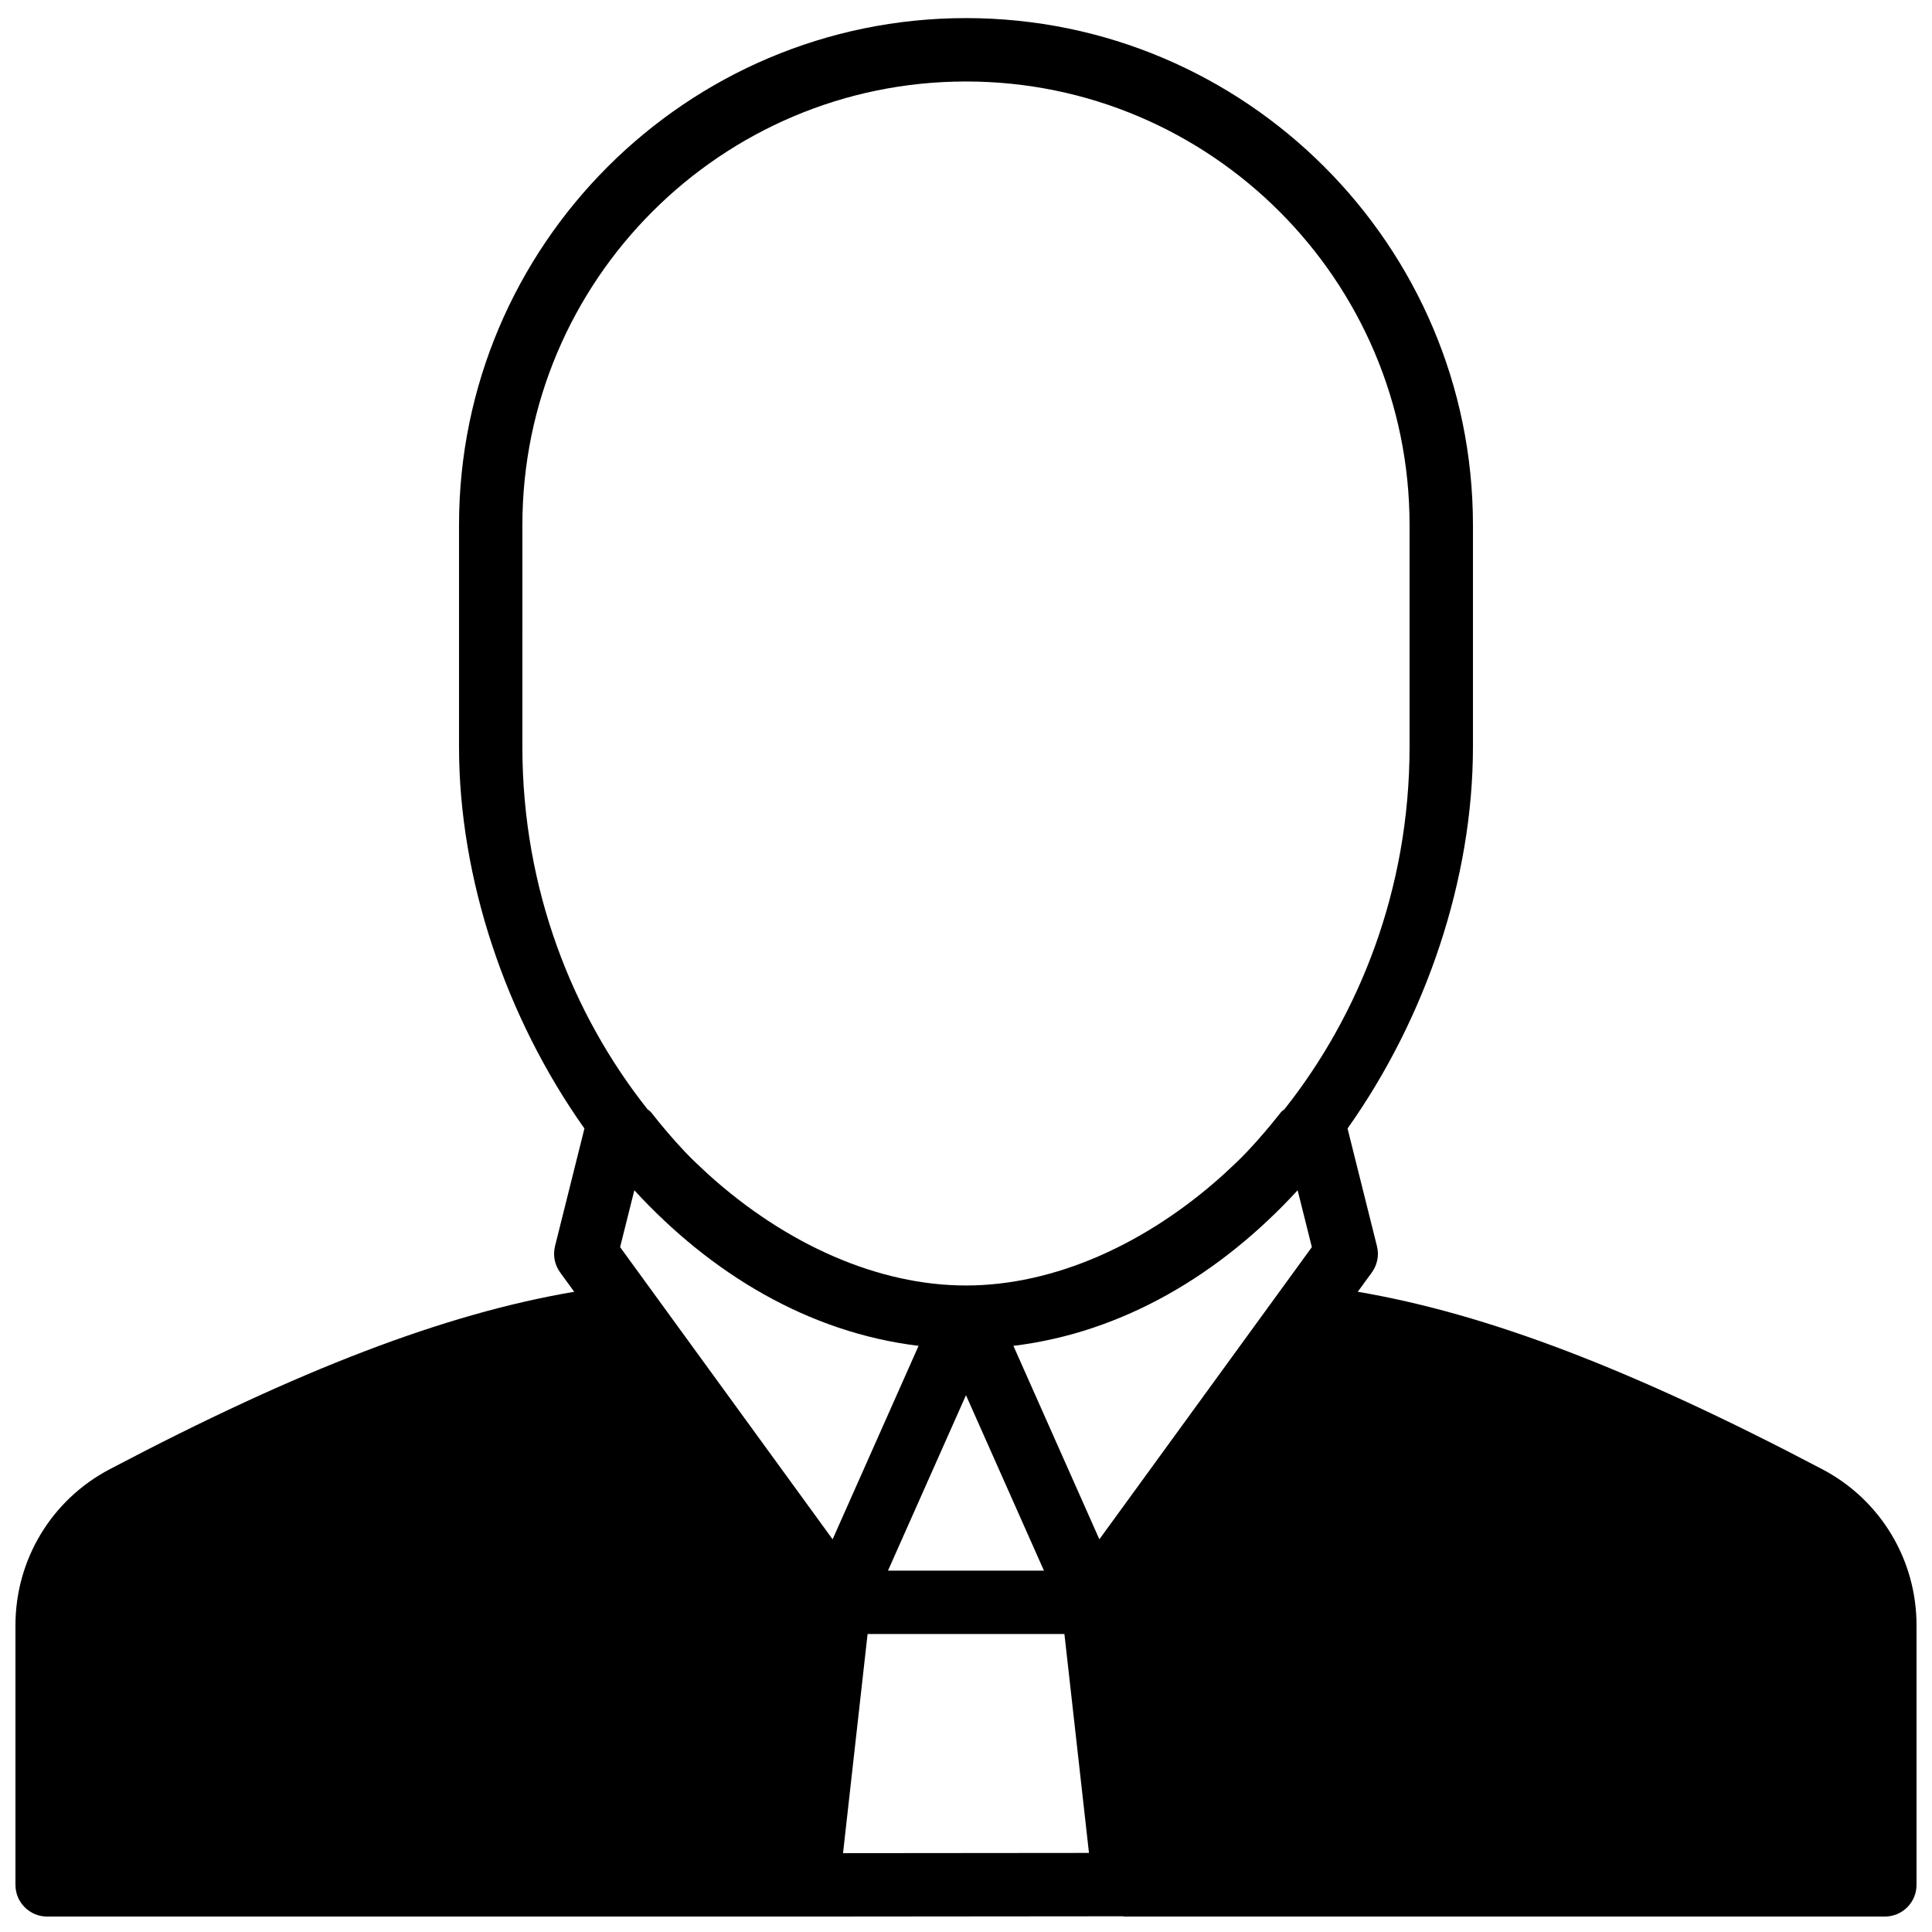 <?xml version="1.0" encoding="UTF-8"?>
<!-- Uploaded to: SVG Repo, www.svgrepo.com, Generator: SVG Repo Mixer Tools -->
<svg width="800px" height="800px" version="1.1" viewBox="144 144 512 512" xmlns="http://www.w3.org/2000/svg">
 <defs>
  <clipPath id="a">
   <path d="m148.09 148.09h503.81v503.81h-503.81z"/>
  </clipPath>
 </defs>
 <g clip-path="url(#a)">
  <path d="m373.92 577.03h52.16l0.598 5.316 5.91 52.699-65.176 0.059zm13.469-76.375c0.008 0 0.023 0.008 0.043 0.008l-22.781 51.27-56.316-77.434 3.769-15.066c0.023 0.027 0.039 0.043 0.066 0.07 20.285 22.066 46.105 37.617 75.219 41.152zm-104.95-217.51c0-64.824 52.734-117.55 117.56-117.55 64.82 0 117.55 52.73 117.55 117.55v58.777c0 37.812-13.375 71.086-33.16 96.043-0.301 0.285-0.68 0.469-0.93 0.789-2.891 3.695-5.879 7.18-8.961 10.453-0.016 0.02-0.035 0.035-0.051 0.051-2.031 2.168-4.164 4.09-6.273 6.062-20.52 18.5-44.906 29.348-68.18 29.348-23.277 0-47.66-10.848-68.184-29.348-2.109-1.973-4.242-3.894-6.273-6.062-0.016-0.016-0.031-0.031-0.051-0.051-3.082-3.273-6.07-6.758-8.957-10.453-0.254-0.32-0.629-0.504-0.934-0.789-19.781-24.957-33.16-58.23-33.16-96.043zm205.45 176.29 3.766 15.066-56.312 77.434-22.777-51.27c0.008 0 0.023-0.008 0.039-0.008 29.113-3.535 54.934-19.086 75.219-41.152zm-87.895 54.305 20.664 46.5h-41.332zm226.96 19.641c-50.383-26.52-88.914-41.23-123.13-47.047l3.731-5.125c1.461-2.004 1.957-4.559 1.352-6.969l-7.793-31.176c20.883-29.457 33.234-66.25 33.234-101.14v-58.777c0-74.078-60.273-134.35-134.35-134.35-74.078 0-134.35 60.273-134.35 134.35v58.777c0 34.891 12.352 71.684 33.234 101.14l-7.793 31.176c-0.602 2.41-0.105 4.965 1.355 6.969l3.727 5.125c-34.219 5.816-72.75 20.527-123.13 47.047-15.383 8.094-24.945 23.93-24.945 41.344v68.789c0 4.641 3.762 8.395 8.398 8.395h201.53l83.566-0.074c0.133 0.008 0.258 0.074 0.395 0.074h201.52c4.633 0 8.395-3.754 8.395-8.395v-68.789c0-17.414-9.562-33.25-24.945-41.344z" fill-rule="evenodd"/>
 </g>
</svg>